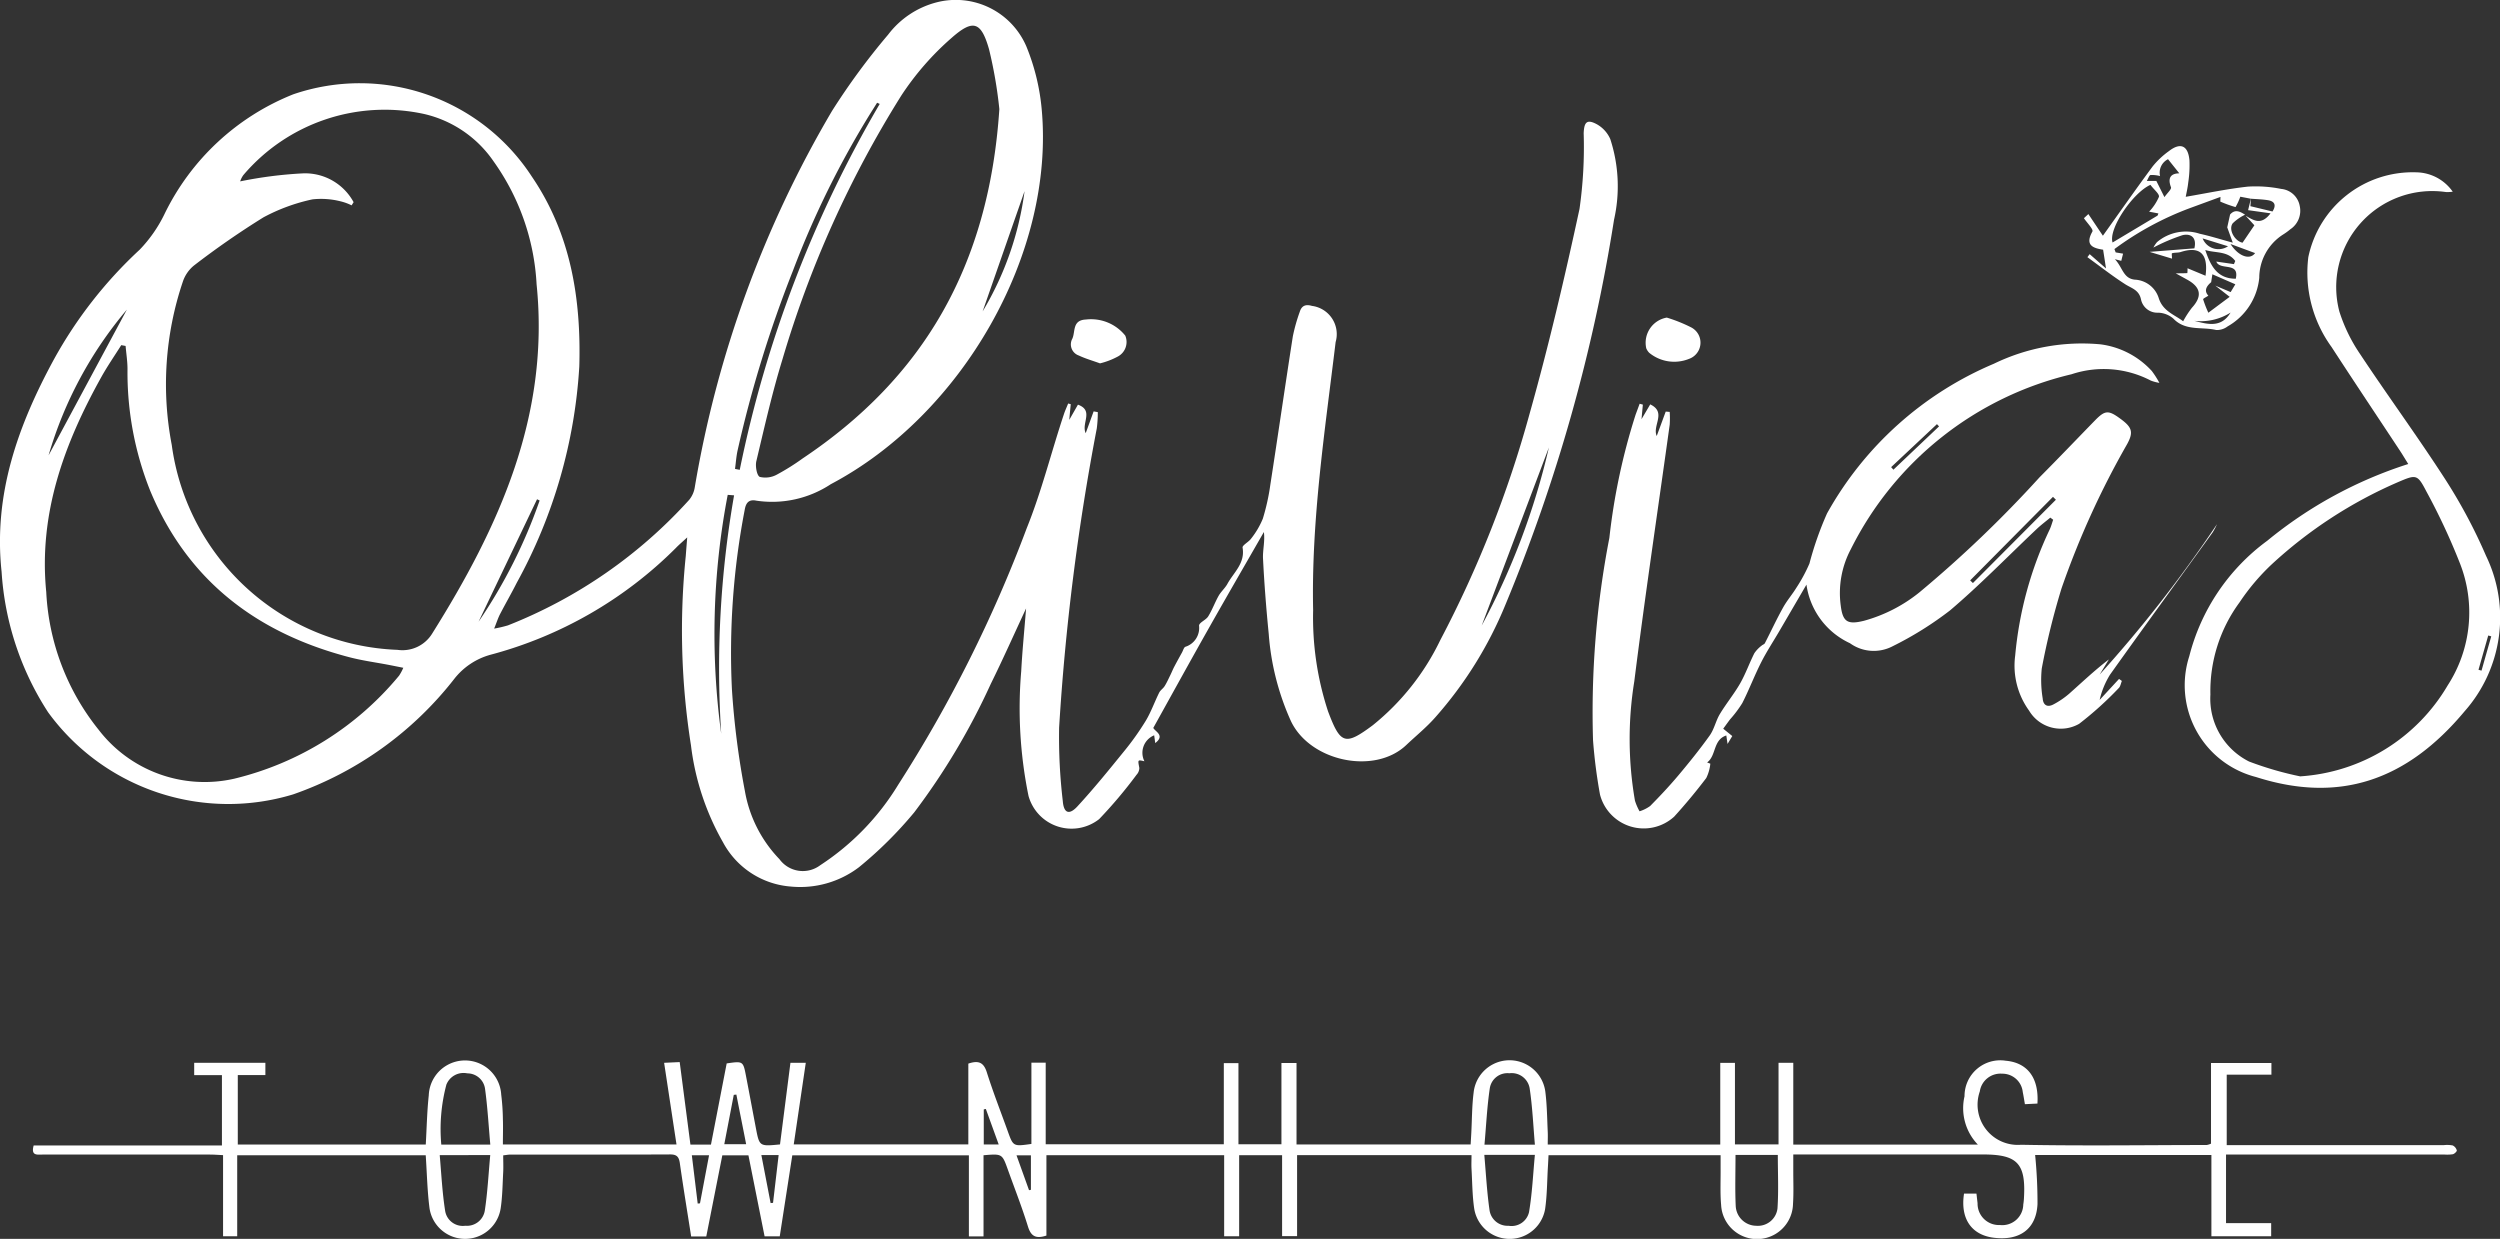 <?xml version="1.0" encoding="UTF-8"?> <svg xmlns="http://www.w3.org/2000/svg" xmlns:xlink="http://www.w3.org/1999/xlink" width="150.059" height="74.363" viewBox="0 0 150.059 74.363"><rect x="0" y="0" width="150.059" height="74.363" fill="#333333" stroke="none"/><defs><style>.a{fill:#fff;}.b{clip-path:url(#a);}</style><clipPath id="a"><rect class="a" width="150.059" height="74.363"></rect></clipPath></defs><g transform="translate(0)"><g class="b"><path class="a" d="M186.59,242.524c-.026.272-.052.545-.09.948.216-.377.366-.641.522-.915.973.356.189,1.114.466,1.712l.476-1.308.25.044a7.465,7.465,0,0,1-.06.973,141.03,141.03,0,0,0-2.262,17.965,32.869,32.869,0,0,0,.221,4.41c.057.725.38.857.878.317.979-1.061,1.89-2.186,2.8-3.308a16.355,16.355,0,0,0,1.3-1.828c.321-.533.529-1.133.808-1.693.075-.15.244-.25.333-.4.132-.212.234-.445.345-.67.076-.155.138-.315.217-.467.155-.295.316-.586.477-.877.064-.118.11-.306.205-.338a1.185,1.185,0,0,0,.815-1.267c.008-.191.413-.335.549-.555.242-.391.4-.834.626-1.236.146-.257.388-.46.528-.718.375-.687,1.073-1.234.91-2.174-.025-.145.371-.337.516-.546a4.962,4.962,0,0,0,.7-1.194,13.116,13.116,0,0,0,.452-2.049c.459-2.962.886-5.928,1.348-8.889a10.466,10.466,0,0,1,.418-1.482c.114-.362.348-.462.73-.35a1.709,1.709,0,0,1,1.421,2.172c-.645,5.352-1.466,10.692-1.35,16.1a18.044,18.044,0,0,0,.9,6.079c.74,1.961,1.017,2.058,2.677.822a14.766,14.766,0,0,0,4.054-5.11,67.279,67.279,0,0,0,5.358-13.578c1.145-4.062,2.109-8.18,3-12.307a26.332,26.332,0,0,0,.25-4.539c.026-.681.2-.858.788-.543a1.889,1.889,0,0,1,.809.892,9.124,9.124,0,0,1,.226,4.837,101.338,101.338,0,0,1-6.525,23.124,23.777,23.777,0,0,1-4.206,6.749c-.528.6-1.161,1.112-1.745,1.665-1.9,1.8-5.762.982-6.915-1.432a15.443,15.443,0,0,1-1.335-5.231c-.149-1.506-.269-3.017-.344-4.528-.025-.515.125-1.038.052-1.6-1.114,1.944-2.238,3.881-3.339,5.831s-2.186,3.922-3.3,5.929c.126.232.717.451.118.909-.021-.156-.041-.3-.064-.466a1.133,1.133,0,0,0-.586,1.558c-.414-.094-.4-.1-.305.4a.618.618,0,0,1-.169.413,27.619,27.619,0,0,1-2.243,2.66,2.681,2.681,0,0,1-4.24-1.394,26.234,26.234,0,0,1-.438-7.48c.064-1.216.186-2.429.292-3.772-.74,1.589-1.4,3.076-2.12,4.531a40.785,40.785,0,0,1-4.595,7.711,24.005,24.005,0,0,1-3.316,3.291,5.83,5.83,0,0,1-4.114,1.158,5.048,5.048,0,0,1-4.045-2.652,15.456,15.456,0,0,1-1.924-5.821,44.154,44.154,0,0,1-.312-11.376c.022-.307.047-.614.086-1.107-.31.288-.507.451-.681.635a24.7,24.7,0,0,1-11.152,6.416A4.165,4.165,0,0,0,149.6,259a21.045,21.045,0,0,1-9.683,6.949,13.38,13.38,0,0,1-14.71-4.928,17.489,17.489,0,0,1-2.791-8.434c-.5-4.64.982-8.779,3.145-12.755a26.127,26.127,0,0,1,5.146-6.58,8.258,8.258,0,0,0,1.481-2.124,14.59,14.59,0,0,1,7.737-7.2,12.32,12.32,0,0,1,14.318,4.94c2.343,3.44,2.964,7.337,2.849,11.394a30.7,30.7,0,0,1-3.75,12.979c-.322.639-.681,1.259-1.01,1.895-.117.227-.194.473-.351.863a7.174,7.174,0,0,0,.828-.194,29.013,29.013,0,0,0,10.883-7.54,1.58,1.58,0,0,0,.335-.773,66.079,66.079,0,0,1,8.233-22.563,41.062,41.062,0,0,1,3.371-4.584,5.323,5.323,0,0,1,2.915-1.938,4.61,4.61,0,0,1,5.379,2.645,13.045,13.045,0,0,1,.919,3.746c.811,8.7-4.788,18.378-12.655,22.532a6.394,6.394,0,0,1-4.474.989c-.48-.1-.636.174-.7.577a45.365,45.365,0,0,0-.762,10.756,49.325,49.325,0,0,0,.781,6.112,7.8,7.8,0,0,0,2.07,4.073,1.737,1.737,0,0,0,2.451.364,15.188,15.188,0,0,0,4.679-4.831,81.048,81.048,0,0,0,7.709-15.385c.907-2.246,1.478-4.583,2.24-6.866.072-.215.168-.422.252-.632l.156.042M143.546,230.4l-.121.194a3.133,3.133,0,0,0-.665-.242,4.75,4.75,0,0,0-1.683-.118,11.123,11.123,0,0,0-2.941,1.078,50.2,50.2,0,0,0-4.182,2.9,2.116,2.116,0,0,0-.659.962,19.271,19.271,0,0,0-.666,9.8,14.214,14.214,0,0,0,13.547,12.3,2.091,2.091,0,0,0,2.074-.96c4.027-6.415,7.079-13.111,6.278-20.983a13.952,13.952,0,0,0-2.575-7.368,6.943,6.943,0,0,0-4.175-2.853,11.129,11.129,0,0,0-10.849,3.665,1.346,1.346,0,0,0-.193.38,25.144,25.144,0,0,1,3.755-.48,3.311,3.311,0,0,1,3.055,1.731m2.982,27.945c-.365-.073-.619-.125-.873-.174-.789-.152-1.591-.257-2.367-.461-5.538-1.446-9.686-4.578-11.94-9.961a19.158,19.158,0,0,1-1.375-7.335c0-.462-.075-.925-.114-1.387l-.261-.048c-.4.636-.828,1.255-1.193,1.909-2.235,4.011-3.775,8.2-3.309,12.909a14.317,14.317,0,0,0,3.145,8.268,8.019,8.019,0,0,0,8.14,2.937,18.447,18.447,0,0,0,9.893-6.184,2.859,2.859,0,0,0,.254-.474m35.778-33.519a26.684,26.684,0,0,0-.621-3.609c-.473-1.659-.956-1.819-2.245-.681A16.842,16.842,0,0,0,176.422,224a63.642,63.642,0,0,0-7.14,15.85c-.615,2-1.078,4.059-1.564,6.1-.071.3.031.868.209.944a1.438,1.438,0,0,0,1.045-.15,13.776,13.776,0,0,0,1.532-.963c7.207-4.82,11.175-11.521,11.8-20.958m-7.178-.315-.16-.073c-.113.181-.226.364-.342.544a54.8,54.8,0,0,0-4.711,9.544,72.424,72.424,0,0,0-3.313,10.751c-.086.372-.109.759-.162,1.139l.284.057a71.734,71.734,0,0,1,8.4-21.961M166.382,248l-.382-.029a44.327,44.327,0,0,0-.39,14.338A60.361,60.361,0,0,1,166.382,248M125.235,245.6l4.7-8.746a23.889,23.889,0,0,0-4.7,8.746m90.056-.475-4.035,10.693a42.7,42.7,0,0,0,4.035-10.693m-60.58,3.185-.156-.074-3.51,7.351a30.981,30.981,0,0,0,3.666-7.277m26.59-11.35a18.773,18.773,0,0,0,2.517-7.218c-.818,2.344-1.635,4.689-2.517,7.218" transform="translate(-122.32 -218.268)"></path><path class="a" d="M256.258,297.981V302.1h2.71v.79H255.38v-4.877H244.8a28.746,28.746,0,0,1,.142,2.943c-.071,1.5-1.071,2.22-2.635,2.021-1.336-.17-2.007-1.151-1.775-2.648h.746c.023.2.044.393.067.586a1.281,1.281,0,0,0,1.343,1.3,1.259,1.259,0,0,0,1.4-1.229,3.675,3.675,0,0,0,.042-.4c.118-2.066-.392-2.606-2.457-2.606h-11.39c0,.366,0,.689,0,1.013,0,.649.027,1.3-.016,1.946a2.159,2.159,0,0,1-4.315.068c-.063-.712-.025-1.431-.031-2.147,0-.264,0-.529,0-.836H215.592c-.011.219-.021.454-.036.688-.051.847-.047,1.7-.168,2.541a2.157,2.157,0,0,1-4.253,0c-.119-.792-.119-1.6-.165-2.406-.015-.263,0-.526,0-.825H200.5v4.862h-.9v-4.858h-2.578v4.863h-.9v-4.865H185.454v4.824c-.642.21-.929.039-1.109-.545-.355-1.152-.8-2.278-1.206-3.414-.343-.956-.343-.956-1.46-.862V302.9H180.8v-4.867H170.2c-.251,1.622-.5,3.229-.753,4.863h-.909c-.317-1.589-.638-3.2-.97-4.862H166c-.319,1.611-.638,3.229-.963,4.869h-.907c-.228-1.457-.47-2.927-.68-4.4-.054-.384-.186-.528-.589-.525-3.2.015-6.4.008-9.6.01-.107,0-.215.023-.413.046,0,.345.015.674,0,1-.04.736-.044,1.481-.156,2.206a2.16,2.16,0,0,1-4.267-.033c-.133-1.036-.154-2.087-.227-3.177H136.882v4.859h-.849v-4.869c-.308-.014-.543-.034-.779-.034q-5.036,0-10.072,0c-.3,0-.693.086-.517-.547h11.3v-4.219H134.3v-.74h4.273v.735h-1.656v4.17H148.2c.058-1,.076-1.981.18-2.952a2.177,2.177,0,0,1,4.349-.042,13.337,13.337,0,0,1,.1,1.471c.017.488,0,.977,0,1.516h10.421c-.247-1.623-.487-3.21-.743-4.9l.935-.043c.216,1.661.428,3.291.644,4.953h1.232c.314-1.621.631-3.255.944-4.873.987-.144.988-.144,1.164.776.2,1.033.391,2.066.588,3.1.211,1.108.212,1.108,1.449.986q.309-2.415.626-4.9h.921c-.242,1.645-.479,3.247-.723,4.9h10.48v-4.85c.623-.212.925-.064,1.111.526.376,1.194.835,2.361,1.258,3.539.327.91.327.911,1.417.756V292.47h.858v4.9h10.691V292.5h.878v4.869h2.58v-4.878h.906v4.89h10.451c.014-.228.027-.463.04-.7.043-.8.037-1.614.139-2.41a2.167,2.167,0,0,1,4.312.007c.094.775.1,1.561.137,2.343.011.24,0,.48,0,.762H225.9v-4.9h.882v4.894h2.616v-4.9h.885v4.911h11.079a3.152,3.152,0,0,1-.8-2.9,2.145,2.145,0,0,1,2.476-2.134c1.3.116,2,1.027,1.9,2.571l-.752.037c-.046-.264-.081-.5-.129-.73a1.228,1.228,0,0,0-1.237-1.1,1.253,1.253,0,0,0-1.341,1.066,2.414,2.414,0,0,0,2.478,3.2c3.714.073,7.431.018,11.146.014a1.136,1.136,0,0,0,.254-.081v-4.842h3.626v.7H256.3v4.231h13.029a1.867,1.867,0,0,1,.534.018.464.464,0,0,1,.247.3c.015.054-.138.205-.235.228a2.35,2.35,0,0,1-.535.017H256.258Zm-41.484-.587c-.1-1.169-.149-2.277-.312-3.369a1.093,1.093,0,0,0-1.222-.919,1.071,1.071,0,0,0-1.172.895c-.165,1.109-.217,2.236-.321,3.393Zm-62.7-.006c-.106-1.173-.166-2.261-.314-3.336a1.072,1.072,0,0,0-1.067-.94,1.107,1.107,0,0,0-1.256.678,10.4,10.4,0,0,0-.305,3.6Zm59.664.615c.1,1.162.16,2.247.313,3.319a1.092,1.092,0,0,0,1.143.938,1.073,1.073,0,0,0,1.228-.82c.19-1.124.241-2.271.351-3.436Zm-62.7.017c.1,1.145.154,2.273.331,3.379a1.071,1.071,0,0,0,1.2.86,1.087,1.087,0,0,0,1.173-.9c.166-1.088.222-2.193.328-3.342Zm77.778-.011c0,1.057-.034,2.059.012,3.058a1.245,1.245,0,0,0,1.226,1.193,1.185,1.185,0,0,0,1.281-1.038c.072-1.058.02-2.123.02-3.213Zm-59.972-3.623-.156.016c-.188.981-.377,1.962-.57,2.964h1.313c-.2-1.035-.4-2.007-.587-2.98m1.5,3.63c.192.994.373,1.938.555,2.882l.146-.014c.112-.95.223-1.9.336-2.868Zm-3.821,2.911.137-.013c.18-.952.36-1.905.545-2.886h-1.034c.122,1,.237,1.951.352,2.9m18.068-3.546c-.274-.758-.524-1.446-.773-2.135l-.124.03v2.105Zm1.933.652h-.864l.751,2.091.113-.023Z" transform="translate(-122.644 -228.685)"></path><path class="a" d="M236.572,245.923c-.021.231-.042.463-.081.876l.523-.89c1,.479.115,1.264.39,1.9l.54-1.467.24.019a5.658,5.658,0,0,1,0,.764c-.712,5.14-1.481,10.271-2.127,15.418a21.638,21.638,0,0,0,.041,7.154,3.358,3.358,0,0,0,.276.637,2.241,2.241,0,0,0,.635-.316c.581-.588,1.149-1.191,1.681-1.823.657-.782,1.3-1.579,1.894-2.41.272-.381.367-.883.611-1.289.377-.626.85-1.2,1.213-1.831.332-.581.556-1.222.858-1.821a1.941,1.941,0,0,1,.431-.451c.061-.058.168-.084.2-.152.367-.71.7-1.436,1.091-2.135.23-.417.55-.784.8-1.192a9.428,9.428,0,0,0,.783-1.451,19.744,19.744,0,0,1,1.056-3.008,20.654,20.654,0,0,1,10.011-8.984,12.112,12.112,0,0,1,6.392-1.167,5.046,5.046,0,0,1,3.094,1.605,5.645,5.645,0,0,1,.453.71,2.57,2.57,0,0,1-.513-.137,6.117,6.117,0,0,0-4.761-.381,19.933,19.933,0,0,0-13.247,10.5,5.607,5.607,0,0,0-.606,3.386c.122.982.408,1.156,1.4.91a9.152,9.152,0,0,0,3.316-1.7,71.606,71.606,0,0,0,7.219-6.912c1.121-1.126,2.218-2.276,3.327-3.414.594-.608.8-.624,1.484-.128.744.536.844.82.441,1.557a51.161,51.161,0,0,0-3.937,8.661,44.464,44.464,0,0,0-1.184,4.8,6.809,6.809,0,0,0,.056,1.8c.031.424.3.548.654.352a5,5,0,0,0,.935-.637c.781-.693,1.536-1.413,2.385-2.06q-.278.455-.555.911a79.392,79.392,0,0,0,7.041-9.024,3.8,3.8,0,0,1-.254.484c-2.055,2.847-4.125,5.683-6.162,8.542a4.948,4.948,0,0,0-.626,1.52l1.165-1.261.169.122c-.062.147-.086.334-.193.434a20.506,20.506,0,0,1-2.371,2.139,2.216,2.216,0,0,1-3.005-.791,4.6,4.6,0,0,1-.834-3.305A22.313,22.313,0,0,1,261,253.4c.082-.183.135-.377.2-.566l-.17-.128c-.279.232-.571.449-.834.7-1.725,1.629-3.381,3.337-5.186,4.87a20.542,20.542,0,0,1-3.451,2.154,2.442,2.442,0,0,1-2.556-.185,4.57,4.57,0,0,1-2.611-3.516q-.817,1.4-1.634,2.8c-.361.619-.757,1.219-1.08,1.855-.406.8-.728,1.65-1.136,2.453a7,7,0,0,1-.733.977c-.108.142-.211.286-.413.563l.544.44-.284.474c-.033-.223-.051-.345-.074-.509-.808.263-.595,1.221-1.153,1.62l.193.073a2.493,2.493,0,0,1-.245.864c-.608.8-1.25,1.575-1.927,2.318A2.712,2.712,0,0,1,234,269.332a31.3,31.3,0,0,1-.418-3.257,54.915,54.915,0,0,1,.98-12.152,37.863,37.863,0,0,1,1.576-7.4c.082-.217.161-.435.241-.652l.191.052m19.645,10.549c.056.054.112.108.168.161l4.981-5-.175-.174-4.974,5.017m-4.741-6.8.137.154,2.739-2.6-.126-.134-2.75,2.58" transform="translate(-137.962 -221.637)"></path><path class="a" d="M288.342,247.808c-.192-.308-.325-.534-.469-.753-1.379-2.091-2.772-4.172-4.136-6.272a7.6,7.6,0,0,1-1.392-5.393,6.4,6.4,0,0,1,6.49-5.088,2.713,2.713,0,0,1,2.178,1.163,2.26,2.26,0,0,1-.42.019,5.764,5.764,0,0,0-6.385,7.172,9.787,9.787,0,0,0,1.221,2.52c1.691,2.554,3.508,5.027,5.166,7.6a31.512,31.512,0,0,1,2.418,4.547,8.494,8.494,0,0,1-1.28,9.32c-3.5,4.2-7.559,5.547-12.533,3.953a5.684,5.684,0,0,1-4-7.251,12.379,12.379,0,0,1,4.674-6.925,25.609,25.609,0,0,1,8.475-4.612m-6.478,18.749a11.1,11.1,0,0,0,8.84-5.461,8.046,8.046,0,0,0,.728-7.34,38.481,38.481,0,0,0-2.008-4.3c-.542-1.042-.608-1.028-1.721-.551a26.882,26.882,0,0,0-7.6,4.962,13.148,13.148,0,0,0-1.895,2.25,9,9,0,0,0-1.748,5.533,4.218,4.218,0,0,0,2.322,4.018,19.969,19.969,0,0,0,3.08.893m11.456-8.407-.181-.051-.585,2.058.182.051q.291-1.029.584-2.058" transform="translate(-143.791 -219.958)"></path><path class="a" d="M273.989,231.517c1.249-.212,2.482-.474,3.728-.611a7.716,7.716,0,0,1,2,.137,1.25,1.25,0,0,1,1.115,1.017,1.334,1.334,0,0,1-.565,1.407,3.691,3.691,0,0,1-.434.315,3.092,3.092,0,0,0-1.429,2.6,3.776,3.776,0,0,1-1.9,2.914,1.061,1.061,0,0,1-.683.217c-.86-.209-1.845.08-2.578-.689a1.458,1.458,0,0,0-.913-.351,1,1,0,0,1-1.025-.8c-.121-.574-.569-.663-.955-.913-.778-.5-1.511-1.076-2.262-1.62l.136-.181.981.858c-.077-.5-.122-.794-.174-1.125-.662-.1-1.085-.3-.643-1.091.073-.13-.325-.524-.509-.8l.267-.248c.308.461.631.942.872,1.3,1.016-1.422,1.981-2.8,2.984-4.157a4.978,4.978,0,0,1,.972-.917c.7-.546,1.161-.347,1.24.553a6.962,6.962,0,0,1-.073,1.327c-.034.326-.112.647-.15.859m3.6,1.139c.455.25.912.615,1.491-.149l-1.348-.19c.058-.237.116-.474.173-.71-.012.168-.025.335-.034.472l1.325.317c.222-.345.167-.6-.261-.674-.345-.058-.7-.064-1.049-.093l-.622-.119a3.669,3.669,0,0,1-.286.623,7.305,7.305,0,0,1-.914-.329l.01-.282-1.832.672a18.358,18.358,0,0,0-4.533,2.459l.074.2.445.075c-.044.175-.076.3-.108.432l-.386-.1c.472.487.49,1.155,1.2,1.229a1.581,1.581,0,0,1,1.436,1.113c.252.793.971,1,1.464,1.385a5.765,5.765,0,0,1,.528-.814c.617-.671.547-1.214-.252-1.665-.223-.125-.448-.247-.725-.4.27,0,.486,0,.7-.013a2.116,2.116,0,0,0,.011-.29l1.081.449c.186-1.37-.384-1.779-1.49-1.424-.165.052-.355.025-.522.075-.03.009,0,.21,0,.322l-1.348-.406,2.691-.211c.164-.7-.266-.9-.715-.79a11.176,11.176,0,0,0-1.744.743,1.639,1.639,0,0,1,.216-.327,2.684,2.684,0,0,1,2.573-.5c.6.129,1.184.317,1.974.532-.171-.472-.281-.776-.332-.918.073-.331.122-.551.171-.771.3-.341.6-.18.9.012a2.778,2.778,0,0,0-.742.516c-.279.382.133,1.079.59,1.163l.709-1.044-.516-.565m-1.834,4.184.927.391.281-.469-1.378-.6c-.034.217-.054.346-.074.475-.3.251-.434.525-.167.808-.1.07-.324.174-.313.218a6.482,6.482,0,0,0,.312.806l1.28-.954-.87-.679M271.87,230.8c-1.062.478-2.532,2.647-2.271,3.46q1.348-.806,2.688-1.608c.031-.019.037-.077.064-.137l-.559-.106a3.026,3.026,0,0,0,.59-.889c.041-.173-.3-.434-.51-.72m5.013,4.757c.027-.063.052-.125.078-.187-.451-.614-1.18-.465-1.8-.659.318.943.71,1.723,1.832,1.723.236-1.041-.951-.467-1.17-1.029l1.063.153m-4.175-4.023c.167-.241.436-.476.392-.593-.235-.62.05-.829.5-.834l-.677-.848a.9.9,0,0,0-.478,1.012,1.969,1.969,0,0,0-.57-.064c-.082.016-.133.2-.226.356h.572l.485.97m1.793,7.427c.8.21,1.618.439,2.178-.495a3.341,3.341,0,0,1-2.178.495m.5-4.948a1.025,1.025,0,0,0,1.525.473l-1.525-.473m3.149.882-1.474-.545c.485.755,1.168.974,1.474.545" transform="translate(-142.795 -219.704)"></path><path class="a" d="M198.872,243.219c-.455-.165-.883-.286-1.279-.474a.705.705,0,0,1-.391-1c.2-.421-.017-1.125.823-1.159a2.632,2.632,0,0,1,2.359.967.989.989,0,0,1-.465,1.264,4.48,4.48,0,0,1-1.048.4" transform="translate(-132.841 -221.407)"></path><path class="a" d="M238.531,240.451a9.19,9.19,0,0,1,1.456.584,1.032,1.032,0,0,1-.125,1.895,2.367,2.367,0,0,1-2.383-.363.82.82,0,0,1-.181-.274,1.532,1.532,0,0,1,1.234-1.842" transform="translate(-138.484 -221.388)"></path></g></g></svg> 